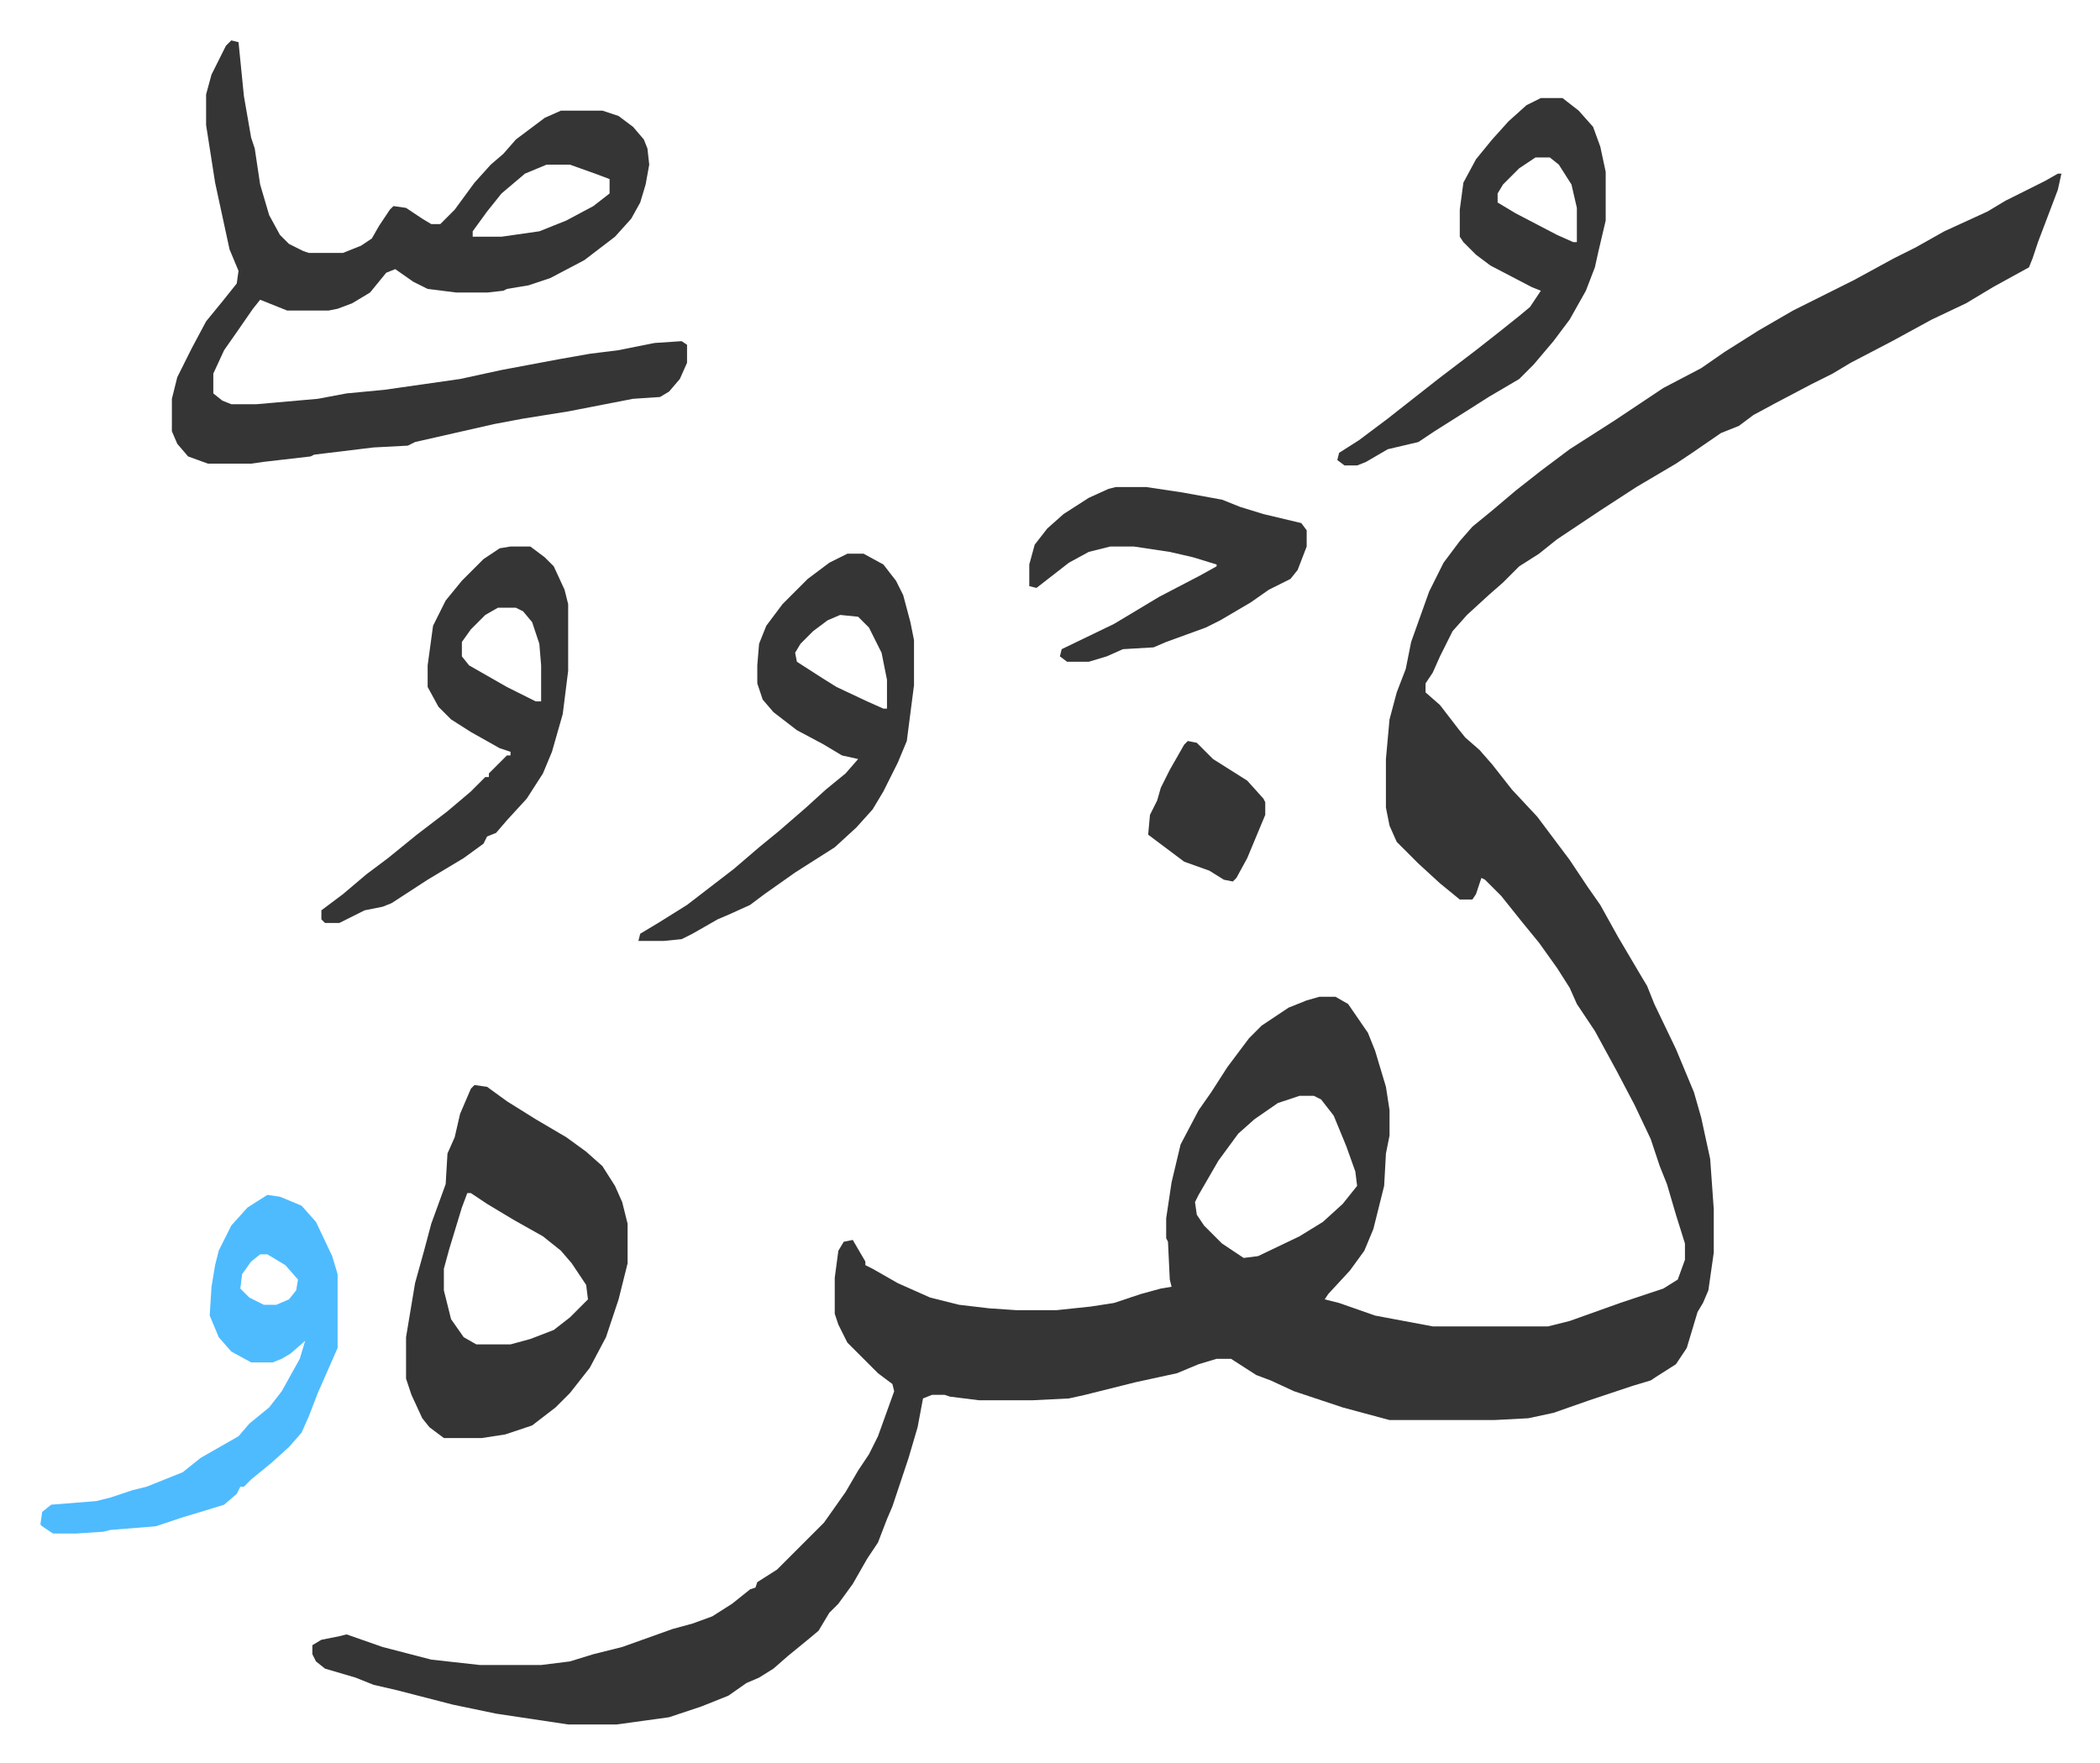 <svg xmlns="http://www.w3.org/2000/svg" role="img" viewBox="-22.42 165.58 1165.84 978.84"><path fill="#353535" id="rule_normal" d="M1120 262h2l-2 9-11 29-3 9-2 5-20 11-15 9-19 9-22 12-23 12-10 6-12 6-19 10-13 7-8 6-10 4-16 11-9 6-22 13-20 13-24 16-10 8-11 7-9 9-8 7-12 11-8 9-7 14-4 9-4 6v5l8 7 10 13 4 5 8 7 7 8 11 14 14 15 6 8 12 16 10 15 7 10 10 18 13 22 3 5 4 10 12 25 10 24 4 14 5 23 2 28v24l-3 21-3 7-3 5-6 20-6 9-11 7-3 2-10 3-24 8-20 7-14 3-19 1h-58l-26-7-27-9-13-6-8-3-14-9h-8l-10 3-12 5-23 5-20 5-8 2-9 2-20 1h-30l-16-2-3-1h-7l-5 2-3 16-5 17-9 27-3 7-5 13-6 9-8 14-8 11-5 5-6 10-6 5-11 9-8 7-8 5-7 3-10 7-15 6-18 6-29 4h-27l-40-6-24-5-31-8-13-3-10-4-17-5-5-4-2-4v-5l5-3 10-2 4-1 20 7 27 7 27 3h34l16-2 13-4 16-4 28-10 11-3 11-4 11-7 10-8 3-1 1-3 11-7 12-12 5-5 9-9 12-17 7-12 6-9 5-10 9-25-1-4-8-6-17-17-5-10-2-6v-20l2-15 3-5 5-1 7 12v2l4 2 14 8 18 8 16 4 17 2 15 1h22l19-2 13-2 15-5 11-3 6-1-1-4-1-21-1-2v-11l3-20 5-21 10-19 7-10 9-14 12-16 7-7 15-10 10-4 7-2h9l7 4 11 16 4 10 6 20 2 13v14l-2 10-1 18-6 24-5 12-8 11-12 13-2 3 8 2 20 7 32 6h64l12-3 28-10 9-3 15-5 8-5 4-11v-9l-5-16-5-17-4-10-5-15-9-19-10-19-12-22-10-15-4-9-7-11-10-14-9-11-4-5-8-10-9-9-2-1-3 9-2 3h-7l-11-9-12-11-12-12-4-9-2-10v-27l2-22 4-15 5-13 3-15 10-28 8-16 9-12 7-8 11-9 13-11 14-11 16-12 25-16 27-18 21-11 13-9 19-12 19-11 34-17 22-12 12-6 16-9 24-11 10-6 22-11zM699 774l-12 4-13 9-9 8-11 15-11 19-2 4 1 7 4 6 10 10 12 8 8-1 23-11 13-8 11-10 8-10-1-8-5-14-7-17-7-9-4-2zM106 188l4 1 3 30 4 23 2 6 3 20 5 17 6 11 5 5 8 4 3 1h19l10-4 6-4 4-7 6-9 2-2 7 1 9 6 5 3h5l8-8 11-15 9-10 7-6 7-8 16-12 9-4h23l9 3 8 6 6 7 2 5 1 9-2 11-3 10-5 9-9 10-17 13-19 10-12 4-12 2-2 1-9 1h-17l-16-2-8-4-10-7-5 2-9 11-10 6-8 3-5 1h-23l-10-4-5-2-4 5-9 13-7 10-6 13v11l5 4 5 2h14l34-3 16-3 21-2 42-6 23-5 32-6 17-3 16-2 20-4 15-1 3 2v10l-4 9-6 7-5 3-15 1-36 7-25 4-16 3-22 5-22 5-4 2-19 1-33 4-2 1-26 3-7 1H93l-11-4-6-7-3-7v-18l3-12 8-16 8-15 9-11 8-10 1-7-5-12-8-37-5-32v-17l3-11 8-16zm175 69l-12 5-13 11-8 10-8 11v3h16l21-3 15-6 15-8 9-7v-8l-8-3-14-5zm-40 511l7 1 11 8 16 10 17 10 11 8 9 8 7 11 4 9 3 12v22l-5 20-7 21-9 17-11 14-8 8-13 10-15 5-13 2h-21l-8-6-4-5-6-13-3-9v-23l5-30 5-18 4-15 8-22 1-17 4-9 3-13 3-7 3-7zm-4 60l-3 8-7 23-3 11v12l4 16 7 10 7 4h19l11-3 13-5 9-7 10-10-1-8-8-12-6-7-10-8-16-9-15-9-9-6zm211-355h9l11 6 7 9 4 8 4 15 2 10v25l-4 31-5 12-8 16-6 10-9 10-12 11-22 14-17 12-8 6-11 5-7 3-14 8-6 3-10 1h-14l1-4 10-6 16-10 13-10 13-10 14-12 11-9 15-13 11-10 11-9 7-8-9-2-10-6-15-8-13-10-6-7-3-9v-10l1-12 4-10 9-12 14-14 12-9zm-4 34l-7 3-8 6-7 7-3 5 1 5 14 9 8 5 17 8 9 4h2v-16l-3-15-7-14-6-6zm-183-38h11l8 6 5 5 6 13 2 8v37l-3 24-6 21-5 12-9 14-11 12-6 7-5 2-2 4-11 8-20 12-20 13-5 2-10 2-14 7h-8l-2-2v-5l12-9 13-11 12-9 16-13 17-13 13-11 8-8h2v-2l5-5 5-5h2v-2l-6-2-16-9-11-7-7-7-6-11v-12l3-22 7-14 9-11 12-12 9-6zm-7 34l-7 4-8 8-5 7v8l4 5 21 12 16 8h3v-20l-1-12-4-12-5-6-4-2zm579-283h12l9 7 8 9 4 11 3 14v27l-4 17-2 9-5 13-9 16-9 12-11 13-8 8-17 10-11 7-19 12-9 6-17 4-12 7-5 2h-7l-4-3 1-4 11-7 16-12 14-11 14-11 21-16 14-11 10-8 6-5 6-9-5-2-23-12-8-6-7-7-2-3v-15l2-15 7-13 9-11 9-10 10-9zm-3 33l-9 6-9 9-3 5v5l10 6 23 12 9 4h2v-19l-3-13-7-11-5-4z"/><path fill="#4ebbff" id="rule_madd_normal_2_vowels" d="M126 829l7 1 12 5 8 9 9 19 3 10v41l-11 25-5 13-4 9-7 8-10 9-11 9-4 4h-2l-2 4-7 6-13 4-10 3-15 5-25 2-4 1-15 1H7l-6-4-1-1 1-7 5-4 25-2 8-2 12-4 8-2 20-8 10-8 14-8 7-4 6-7 11-9 7-9 10-18 3-10-8 7-5 3-5 2h-12l-11-6-7-8-5-12 1-16 2-12 2-8 7-14 9-10zm-4 33l-5 4-5 7-1 8 5 5 8 4h7l7-3 4-5 1-6-7-8-10-6z"/><path fill="#353535" id="rule_normal" d="M597 436h17l20 3 22 4 10 4 13 4 21 5 3 4v9l-5 13-4 5-12 6-10 7-17 10-8 4-22 8-7 3-17 1-9 4-10 3h-12l-4-3 1-4 29-14 25-15 23-12 9-5v-1l-13-4-13-3-20-3h-13l-12 3-11 6-9 7-9 7-4-1v-12l3-11 7-9 9-8 14-9 11-5zm40 141l5 1 9 9 19 12 9 10 1 2v7l-5 12-5 12-6 11-2 2-5-1-8-5-14-5-12-9-8-6 1-11 4-8 2-7 5-10 8-14z"/></svg>
